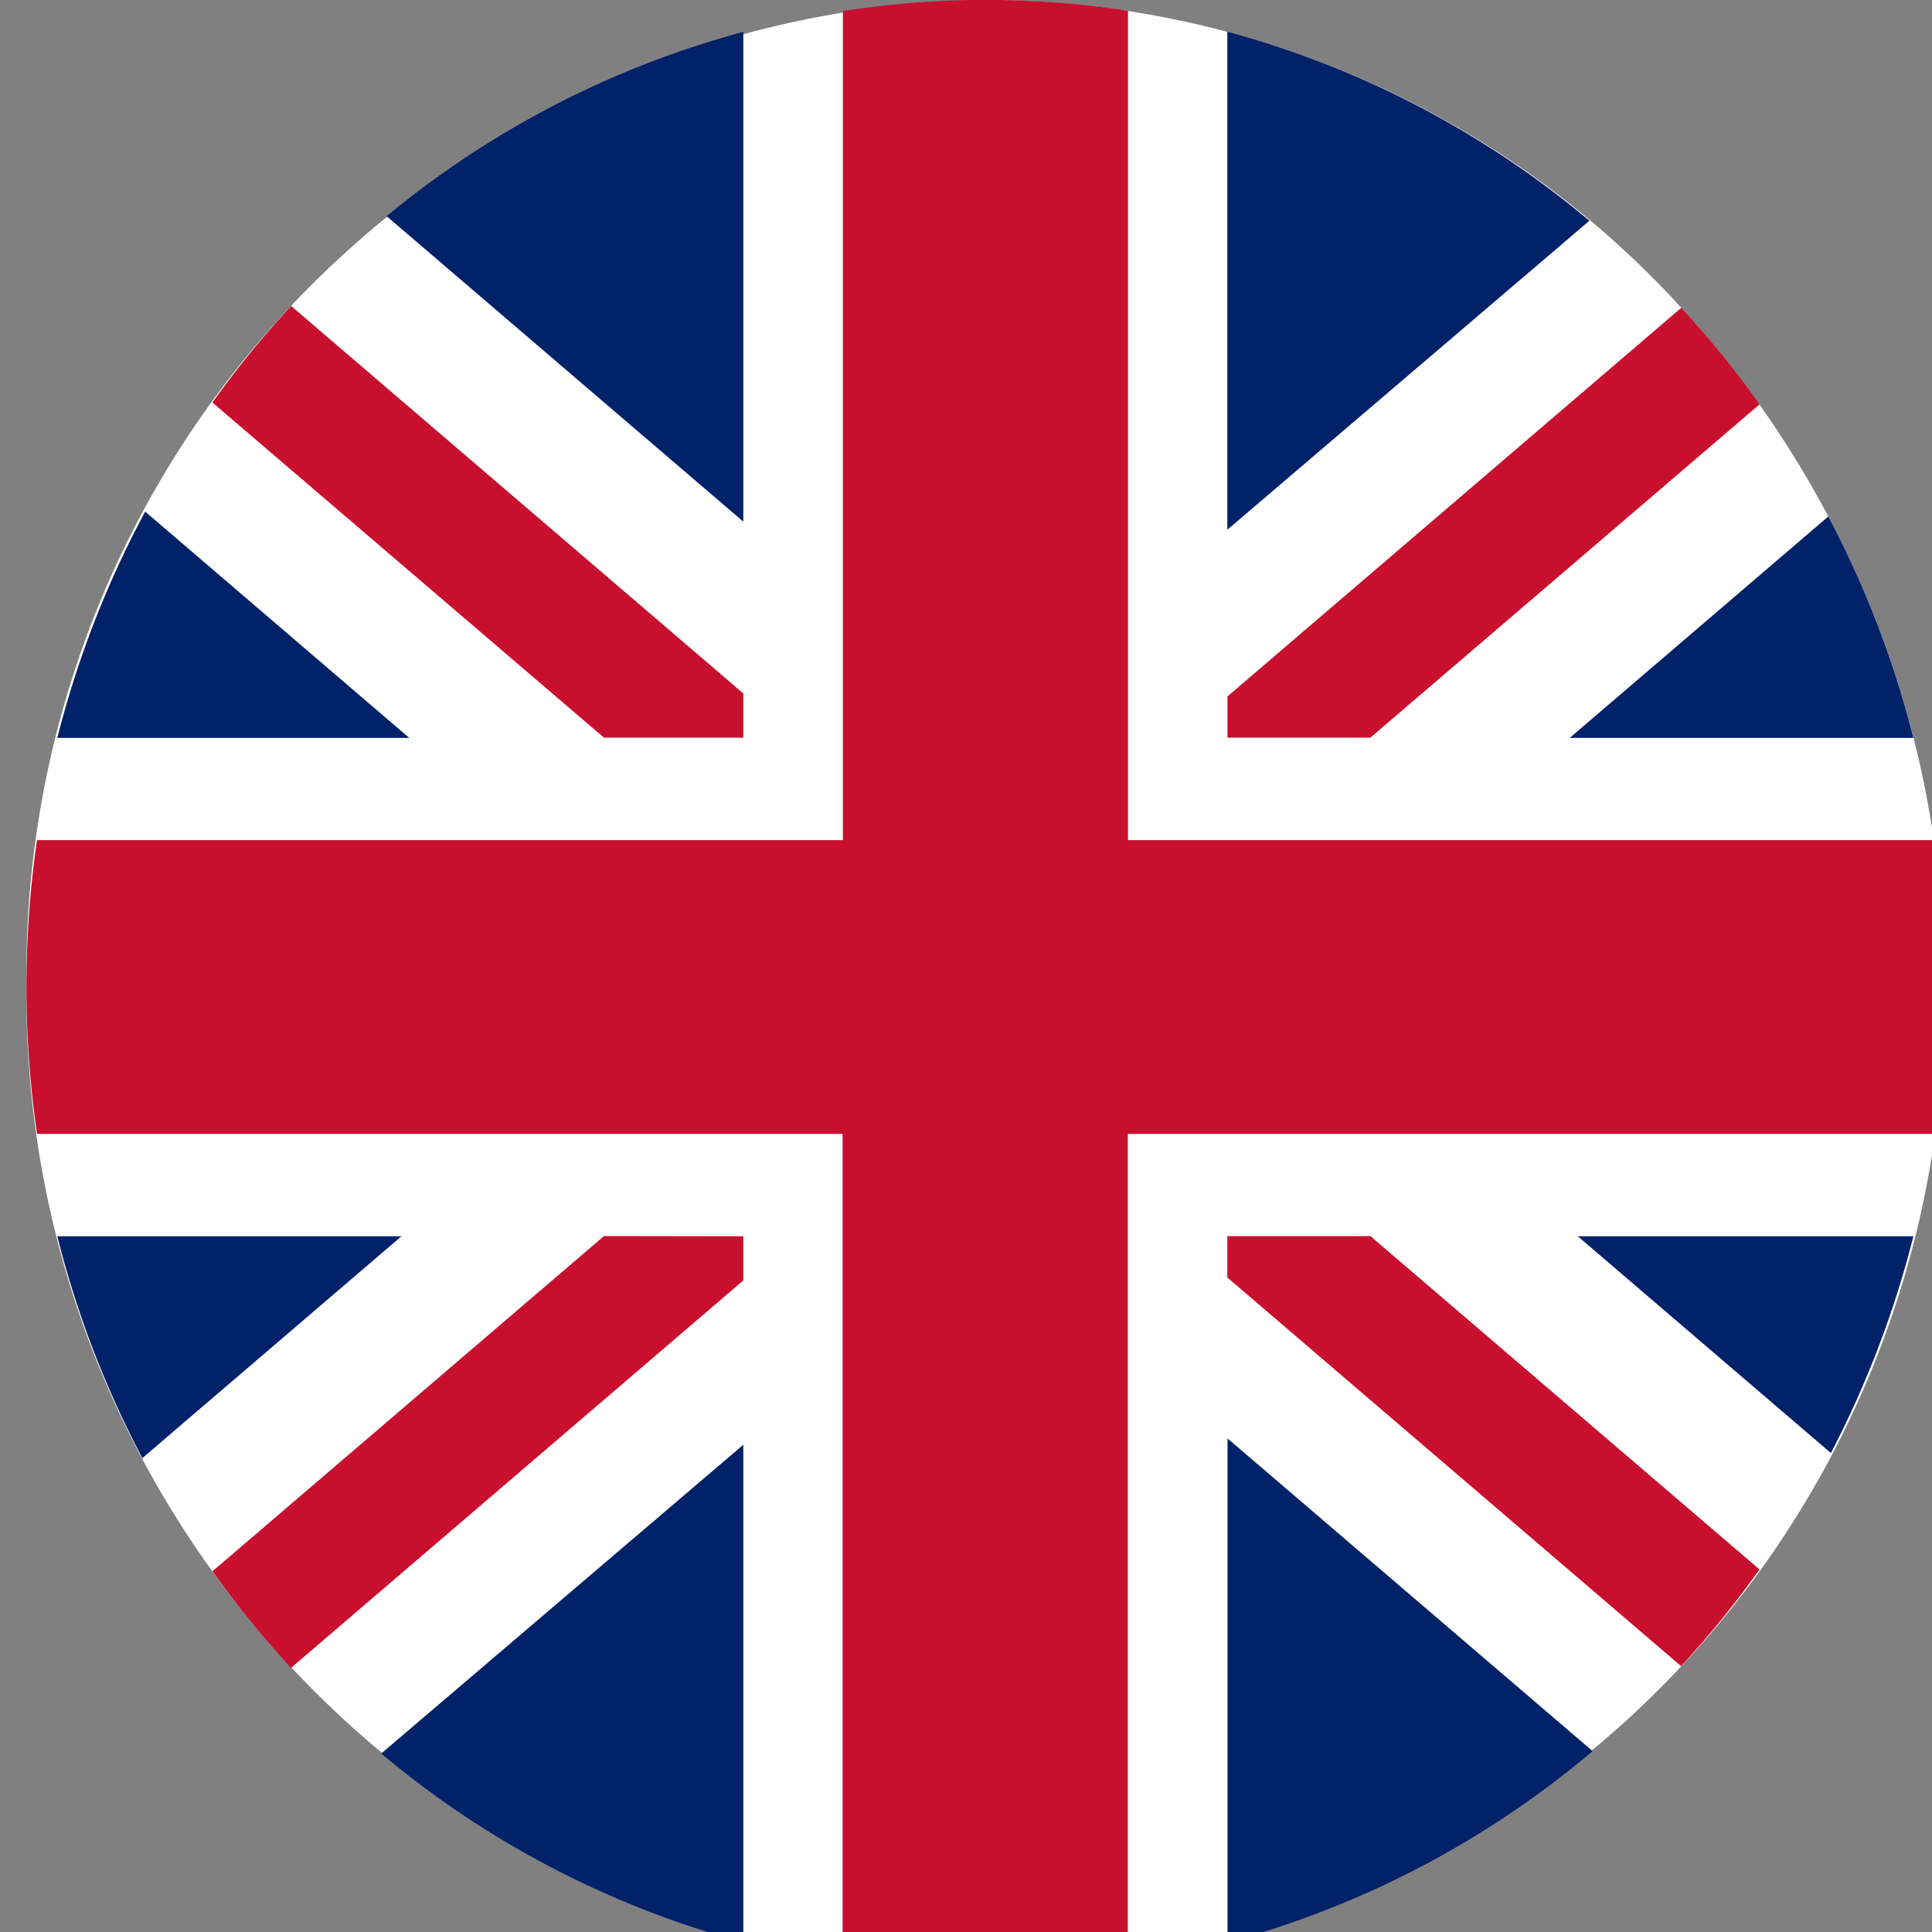 <svg xmlns="http://www.w3.org/2000/svg" xmlns:xlink="http://www.w3.org/1999/xlink" width="35" height="35" viewBox="0 0 35 35"><rect x="0" y="0" width="35" height="35" fill="#808080" stroke="none"/><defs><clipPath id="a"><rect width="35" height="35" fill="none"/></clipPath></defs><g transform="translate(0.48)"><g transform="translate(-0.48)" clip-path="url(#a)"><path d="M34.741,17.881A17.632,17.632,0,0,1,17.378,35.762h-.187a17.04,17.04,0,0,1-2.514-.214,16.661,16.661,0,0,1-2.019-.451A17.819,17.819,0,0,1,0,17.881,17.631,17.631,0,0,1,17.37,0h.008A17.087,17.087,0,0,1,30,5.6a18.152,18.152,0,0,1,4.744,12.281" transform="translate(0.48 0)" fill="#fff"/><path d="M59.261,86.429v.8H56.736l-7.093-6.071a17.693,17.693,0,0,1,1.426-1.749Z" transform="translate(-45.795 -73.866)" fill="#c8102e"/><path d="M330.249,81.6,323.2,87.637h-2.589v-.747l8.221-7.04.022.023a17.52,17.52,0,0,1,1.327,1.627Z" transform="translate(-298.374 -74.274)" fill="#c8102e"/><path d="M59.27,320.6v.8l-8.192,7.018c-.072-.074-.145-.155-.213-.233a17.7,17.7,0,0,1-1.212-1.516l7.093-6.073Z" transform="translate(-45.804 -298.204)" fill="#c8102e"/><path d="M330.249,326.636a17.772,17.772,0,0,1-1.42,1.752l-8.221-7.041v-.75H323.2Z" transform="translate(-298.374 -298.204)" fill="#c8102e"/><path d="M14.6,136.743H8.224a18.026,18.026,0,0,1,1.592-4.1Z" transform="translate(-7.186 -123.375)" fill="#012169"/><path d="M14.459,320.6l-4.694,4.019A18.04,18.04,0,0,1,8.224,320.6Z" transform="translate(-7.186 -298.204)" fill="#012169"/><path d="M101.269,374.7v9.015c-.11-.029-.217-.06-.329-.092a17.139,17.139,0,0,1-6.231-3.329Z" transform="translate(-87.803 -348.527)" fill="#012169"/><path d="M102.611,8.224V17.1l-6.462-5.534a17.126,17.126,0,0,1,6.462-3.339" transform="translate(-89.145 -7.65)" fill="#012169"/><path d="M327.17,11.657l-6.562,5.6V8.235l.1.026a17.123,17.123,0,0,1,6.462,3.4" transform="translate(-298.374 -7.66)" fill="#012169"/><path d="M418.267,137.963h-6.224l4.684-4.011a18.057,18.057,0,0,1,1.541,4.011" transform="translate(-383.605 -124.596)" fill="#012169"/><path d="M327.275,378.741a17.139,17.139,0,0,1-6.614,3.465v-9.129Z" transform="translate(-298.423 -347.018)" fill="#012169"/><path d="M420.256,320.6a18.091,18.091,0,0,1-1.495,3.927l-4.585-3.927Z" transform="translate(-385.593 -298.204)" fill="#012169"/><path d="M34.741,17.694v.357a18.573,18.573,0,0,1-.19,2.491h-14.6V35.566a17.051,17.051,0,0,1-2.4.2h-.362a16.938,16.938,0,0,1-2.405-.2V20.542H.191A18.633,18.633,0,0,1,0,18.064v-.352A18.584,18.584,0,0,1,.19,15.22h14.6V.2A17.162,17.162,0,0,1,17.074,0h.56A16.905,16.905,0,0,1,19.82.174L19.955.2V15.22H34.55a18.577,18.577,0,0,1,.191,2.474" transform="translate(0.48)" fill="#c8102e"/></g></g></svg>